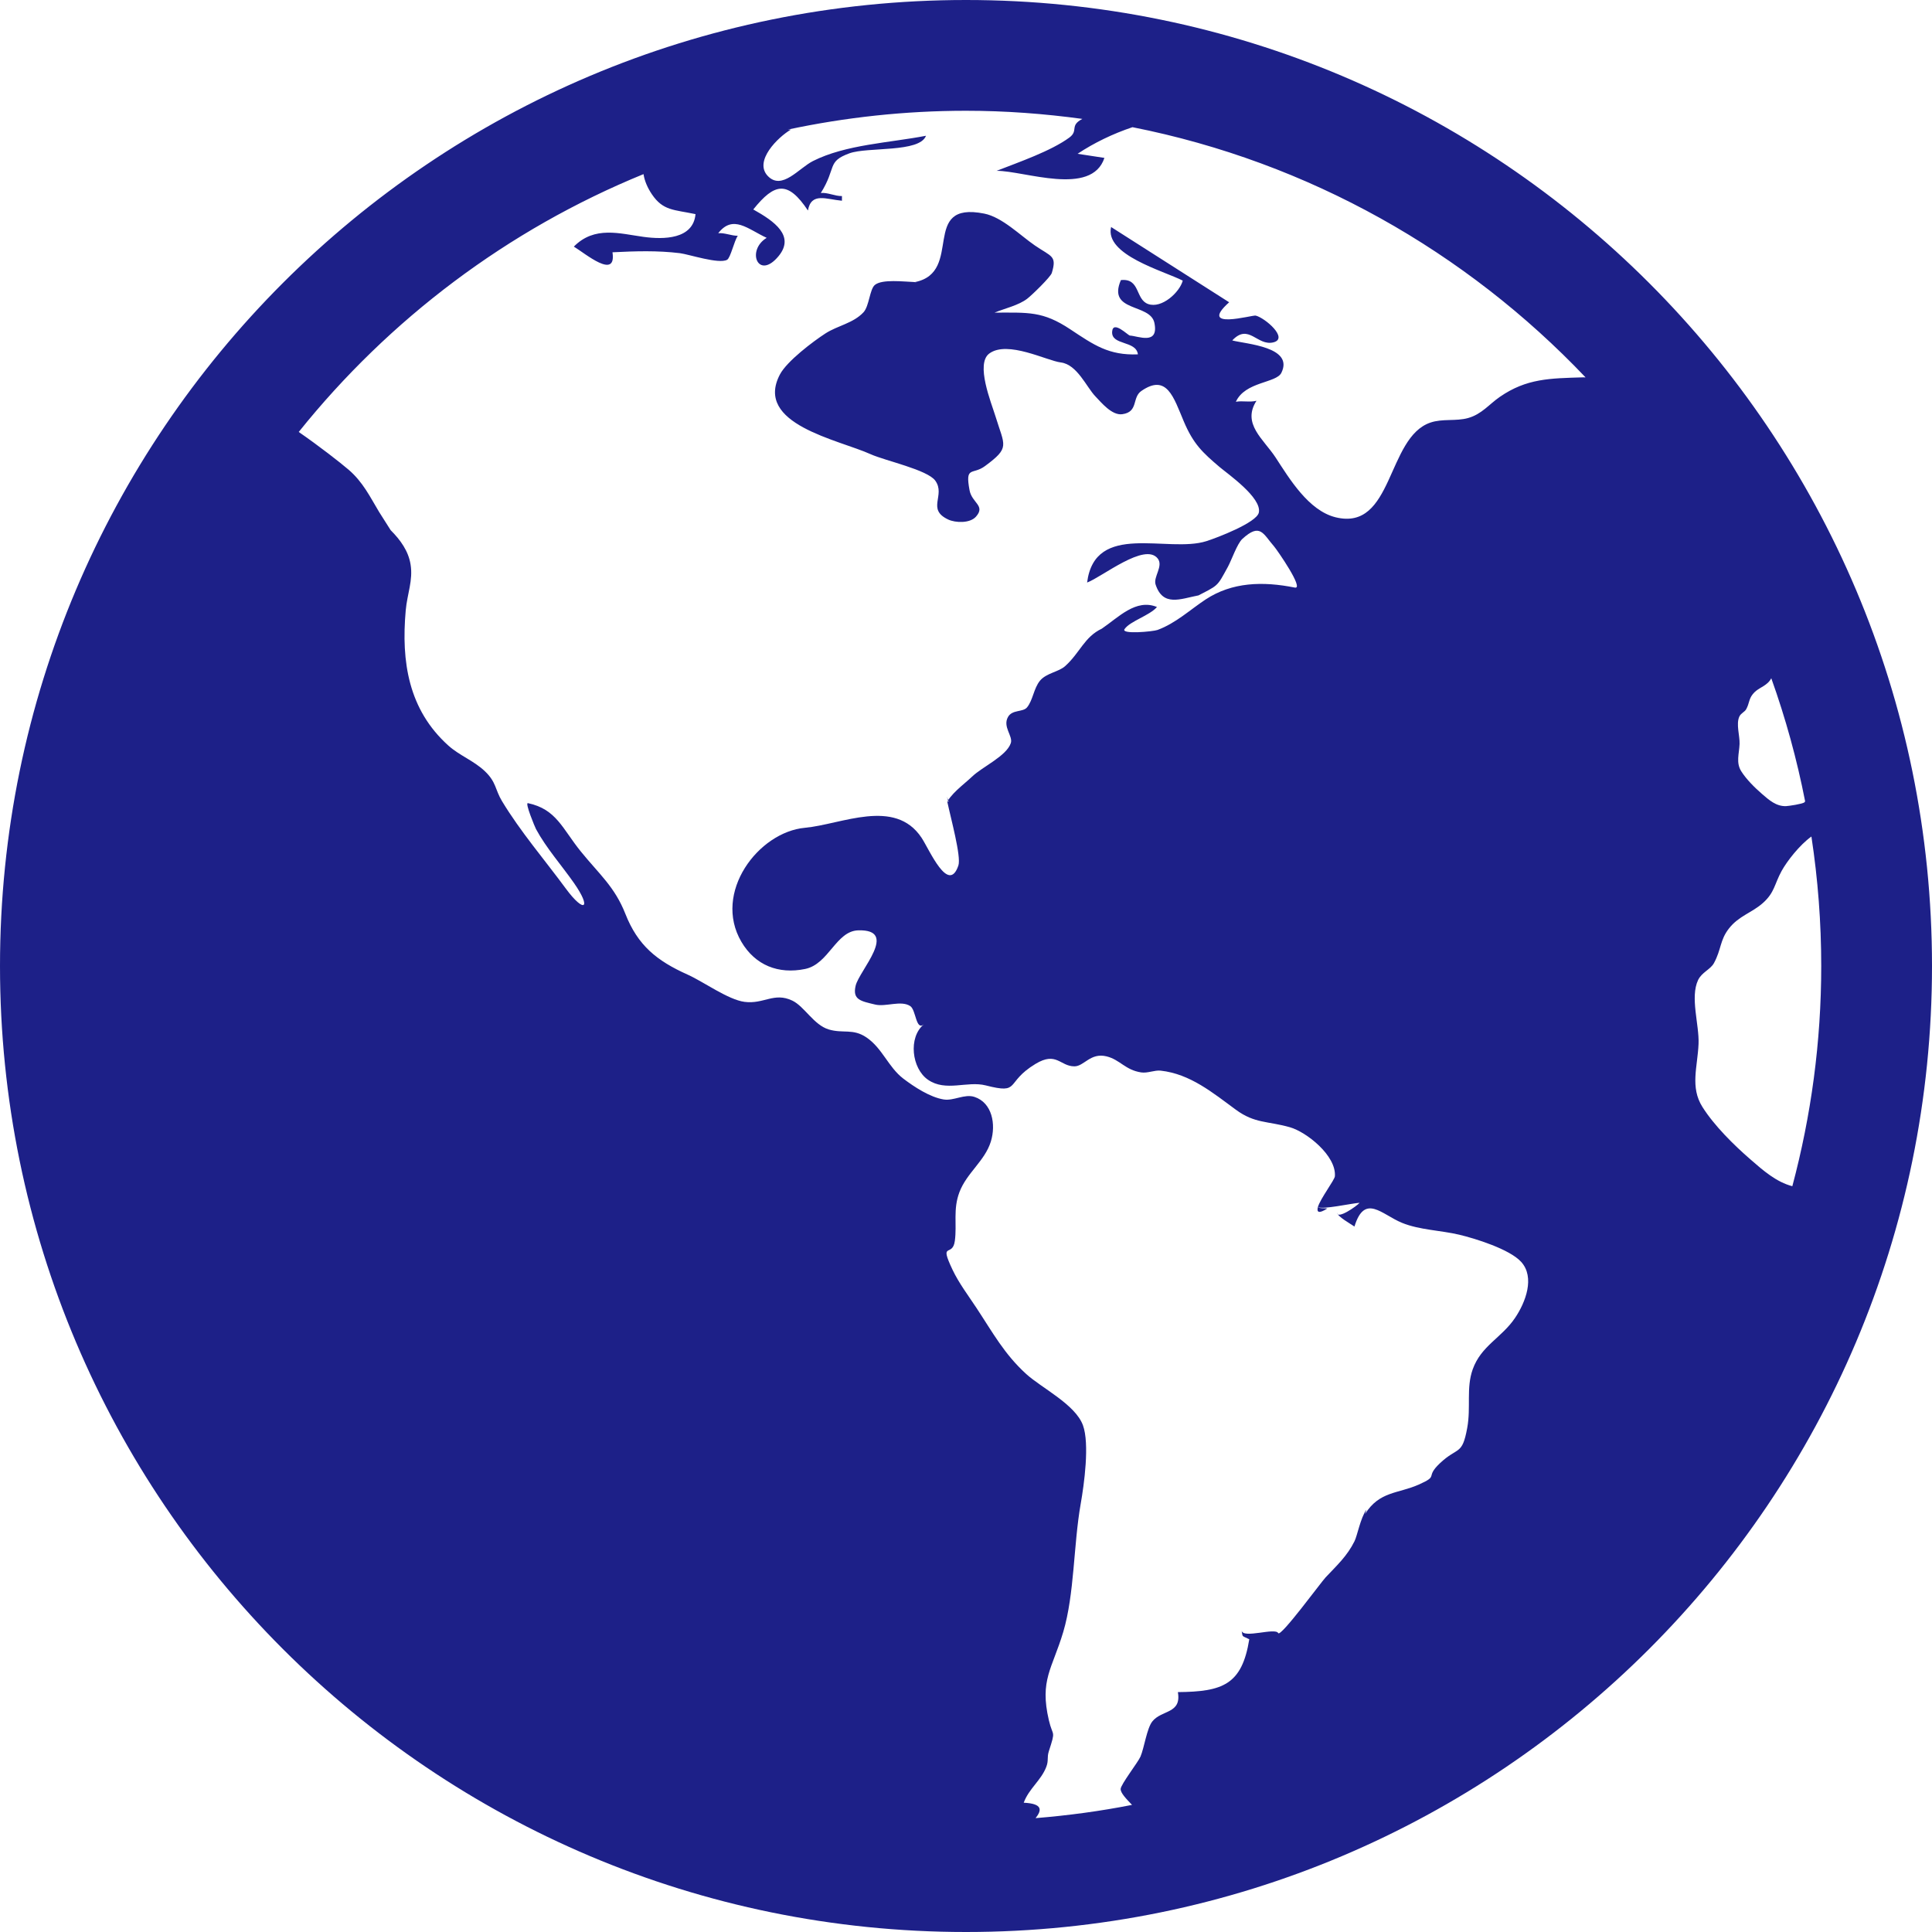 <?xml version="1.0" encoding="UTF-8"?>
<svg width="48px" height="48px" viewBox="0 0 48 48" version="1.1" xmlns="http://www.w3.org/2000/svg" xmlns:xlink="http://www.w3.org/1999/xlink">
    <title>Fill 1</title>
    <g id="设计" stroke="none" stroke-width="1" fill="none" fill-rule="evenodd">
        <g id="1.1-Products_内页" transform="translate(-810, -3860)" fill="#1D2088">
            <path d="M833.552,3879.924 C833.557,3879.92 833.563,3879.916 833.568,3879.912 C833.55,3879.865 833.536,3879.823 833.53,3879.794 C833.538,3879.837 833.546,3879.88 833.552,3879.924 Z M842.978,3890.024 C842.922,3890.013 842.793,3890.032 842.742,3889.989 C842.711,3890.116 842.758,3890.164 842.978,3890.024 Z M834,3860 C820.745,3860 810,3870.745 810,3884 C810,3897.255 820.745,3908 834,3908 C847.255,3908 858,3897.255 858,3884 C858,3870.745 847.255,3860 834,3860 Z M849.329,3869.375 C848.503,3869.4 847.927,3869.402 847.263,3869.86 C846.995,3870.045 846.813,3870.291 846.474,3870.386 C846.169,3870.471 845.84,3870.396 845.538,3870.499 C844.448,3870.869 844.62,3873.204 843.183,3872.852 C842.509,3872.686 842.033,3871.889 841.693,3871.368 C841.394,3870.91 840.849,3870.53 841.217,3869.957 C841.049,3870 840.87,3869.951 840.705,3869.982 C840.935,3869.477 841.707,3869.521 841.835,3869.263 C842.155,3868.615 840.955,3868.548 840.615,3868.458 C841.025,3868.021 841.232,3868.605 841.636,3868.506 C842.025,3868.41 841.431,3867.898 841.198,3867.841 C841.115,3867.82 839.746,3868.219 840.538,3867.51 C839.56,3866.887 838.583,3866.264 837.605,3865.64 C837.44,3866.334 838.906,3866.728 839.385,3866.972 C839.311,3867.258 838.865,3867.675 838.524,3867.553 C838.203,3867.438 838.333,3866.906 837.848,3866.959 C837.502,3867.765 838.581,3867.529 838.681,3868.023 C838.795,3868.585 838.273,3868.347 838.072,3868.337 C838.025,3868.334 837.651,3867.947 837.631,3868.24 C837.606,3868.588 838.227,3868.453 838.271,3868.804 C837.548,3868.833 837.179,3868.572 836.59,3868.181 C835.903,3867.725 835.551,3867.767 834.709,3867.767 C834.961,3867.663 835.308,3867.587 835.523,3867.42 C835.641,3867.329 836.102,3866.881 836.132,3866.781 C836.262,3866.349 836.125,3866.382 835.712,3866.099 C835.345,3865.847 834.899,3865.396 834.454,3865.307 C832.841,3864.985 833.957,3866.763 832.732,3867.008 C832.753,3867.01 832.776,3867.011 832.794,3867.011 L832.724,3867.011 C832.727,3867.01 832.73,3867.009 832.732,3867.008 C832.449,3866.998 831.918,3866.93 831.736,3867.079 C831.607,3867.184 831.596,3867.607 831.452,3867.76 C831.196,3868.033 830.814,3868.087 830.508,3868.284 C830.21,3868.477 829.552,3868.97 829.376,3869.305 C828.73,3870.54 830.832,3870.923 831.629,3871.284 C831.989,3871.447 833.041,3871.67 833.237,3871.942 C833.5,3872.308 833.01,3872.651 833.559,3872.908 C833.734,3872.99 834.096,3873.007 834.247,3872.837 C834.492,3872.561 834.147,3872.498 834.088,3872.179 C833.974,3871.564 834.162,3871.809 834.471,3871.58 C835.101,3871.115 834.96,3871.086 834.733,3870.345 C834.627,3870 834.23,3869.037 834.58,3868.782 C835.035,3868.45 836.007,3868.962 836.356,3869.005 C836.762,3869.055 836.993,3869.618 837.215,3869.848 C837.362,3870.001 837.625,3870.326 837.882,3870.291 C838.29,3870.235 838.119,3869.878 838.356,3869.714 C838.991,3869.274 839.158,3869.872 839.411,3870.47 C839.649,3871.031 839.874,3871.24 840.298,3871.601 C840.495,3871.768 841.357,3872.367 841.275,3872.736 C841.22,3872.985 840.235,3873.362 839.972,3873.445 C839.009,3873.75 837.203,3872.946 837.009,3874.473 C837.383,3874.334 838.445,3873.466 838.764,3873.877 C838.909,3874.064 838.649,3874.335 838.71,3874.521 C838.892,3875.077 839.32,3874.883 839.77,3874.793 C839.739,3874.812 839.708,3874.829 839.674,3874.844 C840.289,3874.528 840.225,3874.594 840.507,3874.082 C840.598,3873.915 840.736,3873.51 840.865,3873.39 C841.312,3872.98 841.38,3873.263 841.657,3873.579 C841.729,3873.663 842.413,3874.647 842.169,3874.598 C841.374,3874.439 840.611,3874.46 839.951,3874.895 C839.571,3875.146 839.212,3875.484 838.758,3875.651 C838.649,3875.691 837.843,3875.767 837.939,3875.63 C838.078,3875.43 838.556,3875.297 838.745,3875.081 C838.222,3874.865 837.785,3875.341 837.374,3875.619 C836.938,3875.826 836.837,3876.211 836.465,3876.548 C836.303,3876.695 835.996,3876.72 835.837,3876.913 C835.683,3877.101 835.663,3877.396 835.517,3877.574 C835.414,3877.699 835.151,3877.624 835.044,3877.812 C834.904,3878.058 835.172,3878.286 835.113,3878.463 C835.006,3878.785 834.394,3879.058 834.159,3879.289 C834.19,3879.259 834.222,3879.228 834.252,3879.196 C834.016,3879.444 833.718,3879.626 833.534,3879.912 C833.618,3880.316 833.885,3881.28 833.811,3881.502 C833.565,3882.232 833.089,3881.105 832.896,3880.814 C832.232,3879.814 830.905,3880.483 829.999,3880.566 C828.84,3880.672 827.704,3882.177 828.419,3883.398 C828.763,3883.983 829.34,3884.21 830.002,3884.074 C830.592,3883.954 830.769,3883.129 831.324,3883.114 C832.343,3883.087 831.346,3884.113 831.258,3884.49 C831.176,3884.84 831.385,3884.872 831.744,3884.958 C832.01,3885.021 832.385,3884.845 832.615,3884.996 C832.76,3885.092 832.753,3885.616 832.952,3885.45 C832.56,3885.775 832.652,3886.546 833.054,3886.825 C833.5,3887.134 834.025,3886.848 834.492,3886.967 C835.374,3887.192 834.953,3886.9 835.727,3886.432 C836.249,3886.117 836.335,3886.491 836.692,3886.493 C836.935,3886.494 837.09,3886.144 837.496,3886.246 C837.827,3886.329 837.958,3886.585 838.353,3886.644 C838.515,3886.668 838.683,3886.583 838.837,3886.6 C839.569,3886.681 840.129,3887.148 840.705,3887.571 C841.18,3887.919 841.495,3887.848 842.05,3888.007 C842.455,3888.122 843.203,3888.709 843.165,3889.224 C843.158,3889.316 842.804,3889.779 842.743,3889.988 C842.847,3890.06 843.568,3889.898 843.779,3889.883 C843.71,3889.964 843.219,3890.309 843.219,3890.126 C843.219,3890.22 843.566,3890.413 843.651,3890.473 C843.907,3889.641 844.328,3890.176 844.835,3890.382 C845.265,3890.558 845.795,3890.567 846.255,3890.676 C846.645,3890.769 847.504,3891.033 847.793,3891.351 C848.141,3891.735 847.901,3892.358 847.643,3892.74 C847.307,3893.24 846.799,3893.432 846.589,3894.021 C846.423,3894.487 846.548,3894.958 846.453,3895.475 C846.325,3896.175 846.222,3895.93 845.771,3896.357 C845.392,3896.717 845.765,3896.654 845.249,3896.884 C844.73,3897.114 844.273,3897.046 843.914,3897.615 C843.928,3897.579 843.94,3897.543 843.95,3897.505 C843.798,3897.717 843.723,3898.152 843.651,3898.294 C843.47,3898.658 843.22,3898.887 842.934,3899.19 C842.824,3899.306 841.815,3900.684 841.757,3900.574 C841.682,3900.429 840.886,3900.718 840.848,3900.513 C840.88,3900.686 840.841,3900.628 841.038,3900.727 C840.855,3901.86 840.376,3902.029 839.264,3902.04 C839.359,3902.585 838.861,3902.476 838.629,3902.769 C838.493,3902.94 838.429,3903.42 838.335,3903.642 C838.276,3903.781 837.842,3904.338 837.842,3904.448 C837.841,3904.55 837.988,3904.699 838.125,3904.842 C837.341,3904.997 836.541,3905.105 835.729,3905.171 C835.881,3904.979 835.918,3904.811 835.434,3904.788 C835.563,3904.436 835.867,3904.235 835.996,3903.894 C836.057,3903.733 836.007,3903.67 836.058,3903.51 C836.236,3902.96 836.159,3903.167 836.059,3902.74 C835.825,3901.738 836.142,3901.464 836.416,3900.546 C836.696,3899.604 836.67,3898.381 836.849,3897.366 C836.935,3896.88 837.074,3895.869 836.905,3895.409 C836.715,3894.892 835.879,3894.485 835.496,3894.137 C834.953,3893.643 834.665,3893.109 834.262,3892.498 C834.058,3892.188 833.825,3891.883 833.665,3891.546 C833.324,3890.825 833.666,3891.254 833.723,3890.828 C833.778,3890.417 833.674,3890.049 833.837,3889.618 C834.018,3889.14 834.469,3888.843 834.617,3888.362 C834.75,3887.933 834.649,3887.395 834.209,3887.252 C833.963,3887.172 833.693,3887.356 833.446,3887.316 C833.103,3887.26 832.714,3887.004 832.444,3886.799 C832.068,3886.512 831.926,3886.046 831.526,3885.774 C831.19,3885.547 830.951,3885.683 830.592,3885.577 C830.218,3885.466 829.986,3885.004 829.685,3884.86 C829.231,3884.643 828.976,3884.954 828.497,3884.891 C828.091,3884.838 827.47,3884.387 827.09,3884.217 C826.316,3883.871 825.846,3883.489 825.537,3882.704 C825.272,3882.031 824.886,3881.717 824.432,3881.157 C823.971,3880.589 823.827,3880.105 823.117,3879.954 C823.034,3879.936 823.291,3880.55 823.317,3880.599 C823.571,3881.069 823.952,3881.498 824.258,3881.935 C824.709,3882.579 824.517,3882.7 824.058,3882.077 C823.534,3881.365 822.925,3880.656 822.471,3879.902 C822.299,3879.617 822.332,3879.432 822.048,3879.162 C821.774,3878.9 821.416,3878.772 821.14,3878.524 C820.147,3877.631 819.966,3876.439 820.08,3875.166 C820.117,3874.751 820.266,3874.42 820.2,3874.021 C820.146,3873.69 819.95,3873.416 819.706,3873.172 C819.627,3873.047 819.43,3872.738 819.418,3872.718 C819.193,3872.344 819.018,3871.976 818.66,3871.669 C818.454,3871.492 817.923,3871.078 817.422,3870.732 C819.671,3867.928 822.612,3865.705 825.988,3864.326 C826.014,3864.495 826.087,3864.665 826.196,3864.827 C826.474,3865.238 826.738,3865.206 827.28,3865.32 C827.222,3865.948 826.487,3865.953 825.99,3865.885 C825.396,3865.804 824.771,3865.606 824.257,3866.127 C824.541,3866.298 825.321,3866.963 825.217,3866.268 C825.786,3866.239 826.336,3866.222 826.892,3866.29 C827.115,3866.318 827.862,3866.568 828.065,3866.454 C828.15,3866.406 828.24,3865.987 828.33,3865.858 C828.171,3865.859 828.001,3865.779 827.844,3865.794 C828.212,3865.322 828.579,3865.692 829.048,3865.909 C828.532,3866.223 828.838,3866.975 829.343,3866.364 C829.757,3865.862 829.241,3865.497 828.715,3865.204 C829.246,3864.541 829.573,3864.481 830.073,3865.23 C830.155,3864.768 830.528,3864.953 830.918,3864.987 L830.918,3864.871 C830.746,3864.876 830.563,3864.777 830.393,3864.795 C830.79,3864.161 830.537,3864.016 831.104,3863.809 C831.557,3863.645 832.847,3863.798 833.006,3863.373 C832.103,3863.548 831.012,3863.59 830.198,3864.001 C829.847,3864.178 829.428,3864.737 829.077,3864.374 C828.718,3864.001 829.335,3863.402 829.65,3863.219 L829.574,3863.219 C831.003,3862.915 832.482,3862.752 834,3862.752 C834.981,3862.752 835.944,3862.825 836.891,3862.954 C836.563,3863.126 836.805,3863.242 836.567,3863.418 C836.112,3863.753 835.303,3864.032 834.761,3864.244 C835.45,3864.242 837.118,3864.89 837.439,3863.923 C837.216,3863.889 836.994,3863.855 836.772,3863.821 C837.187,3863.546 837.65,3863.323 838.136,3863.16 C842.523,3864.029 846.425,3866.254 849.393,3869.376 C849.371,3869.375 849.35,3869.375 849.329,3869.375 Z M853.214,3877.802 C853.254,3877.717 853.346,3877.69 853.384,3877.62 C853.464,3877.474 853.446,3877.374 853.545,3877.249 C853.65,3877.113 853.793,3877.08 853.911,3876.973 C853.95,3876.939 853.983,3876.898 854.007,3876.851 C854.364,3877.848 854.645,3878.87 854.848,3879.909 C854.842,3879.917 854.838,3879.928 854.831,3879.934 C854.779,3879.975 854.443,3880.025 854.374,3880.028 C854.13,3880.037 853.949,3879.875 853.774,3879.723 C853.596,3879.569 853.387,3879.362 853.261,3879.162 C853.126,3878.948 853.209,3878.729 853.219,3878.484 C853.227,3878.279 853.127,3877.987 853.214,3877.802 Z M853.489,3888.805 C853.076,3888.447 852.59,3887.967 852.297,3887.503 C851.984,3887.009 852.177,3886.5 852.2,3885.933 C852.219,3885.457 851.986,3884.779 852.188,3884.35 C852.281,3884.154 852.494,3884.089 852.582,3883.929 C852.768,3883.589 852.727,3883.359 852.956,3883.067 C853.201,3882.753 853.531,3882.676 853.804,3882.43 C854.091,3882.172 854.083,3881.969 854.264,3881.638 C854.397,3881.397 854.709,3880.994 855.004,3880.783 C855.166,3881.847 855.248,3882.923 855.248,3884 C855.248,3885.891 854.996,3887.724 854.53,3889.471 C854.133,3889.368 853.806,3889.082 853.489,3888.805 Z" id="Fill-1"></path>
        </g>
    </g>
</svg>